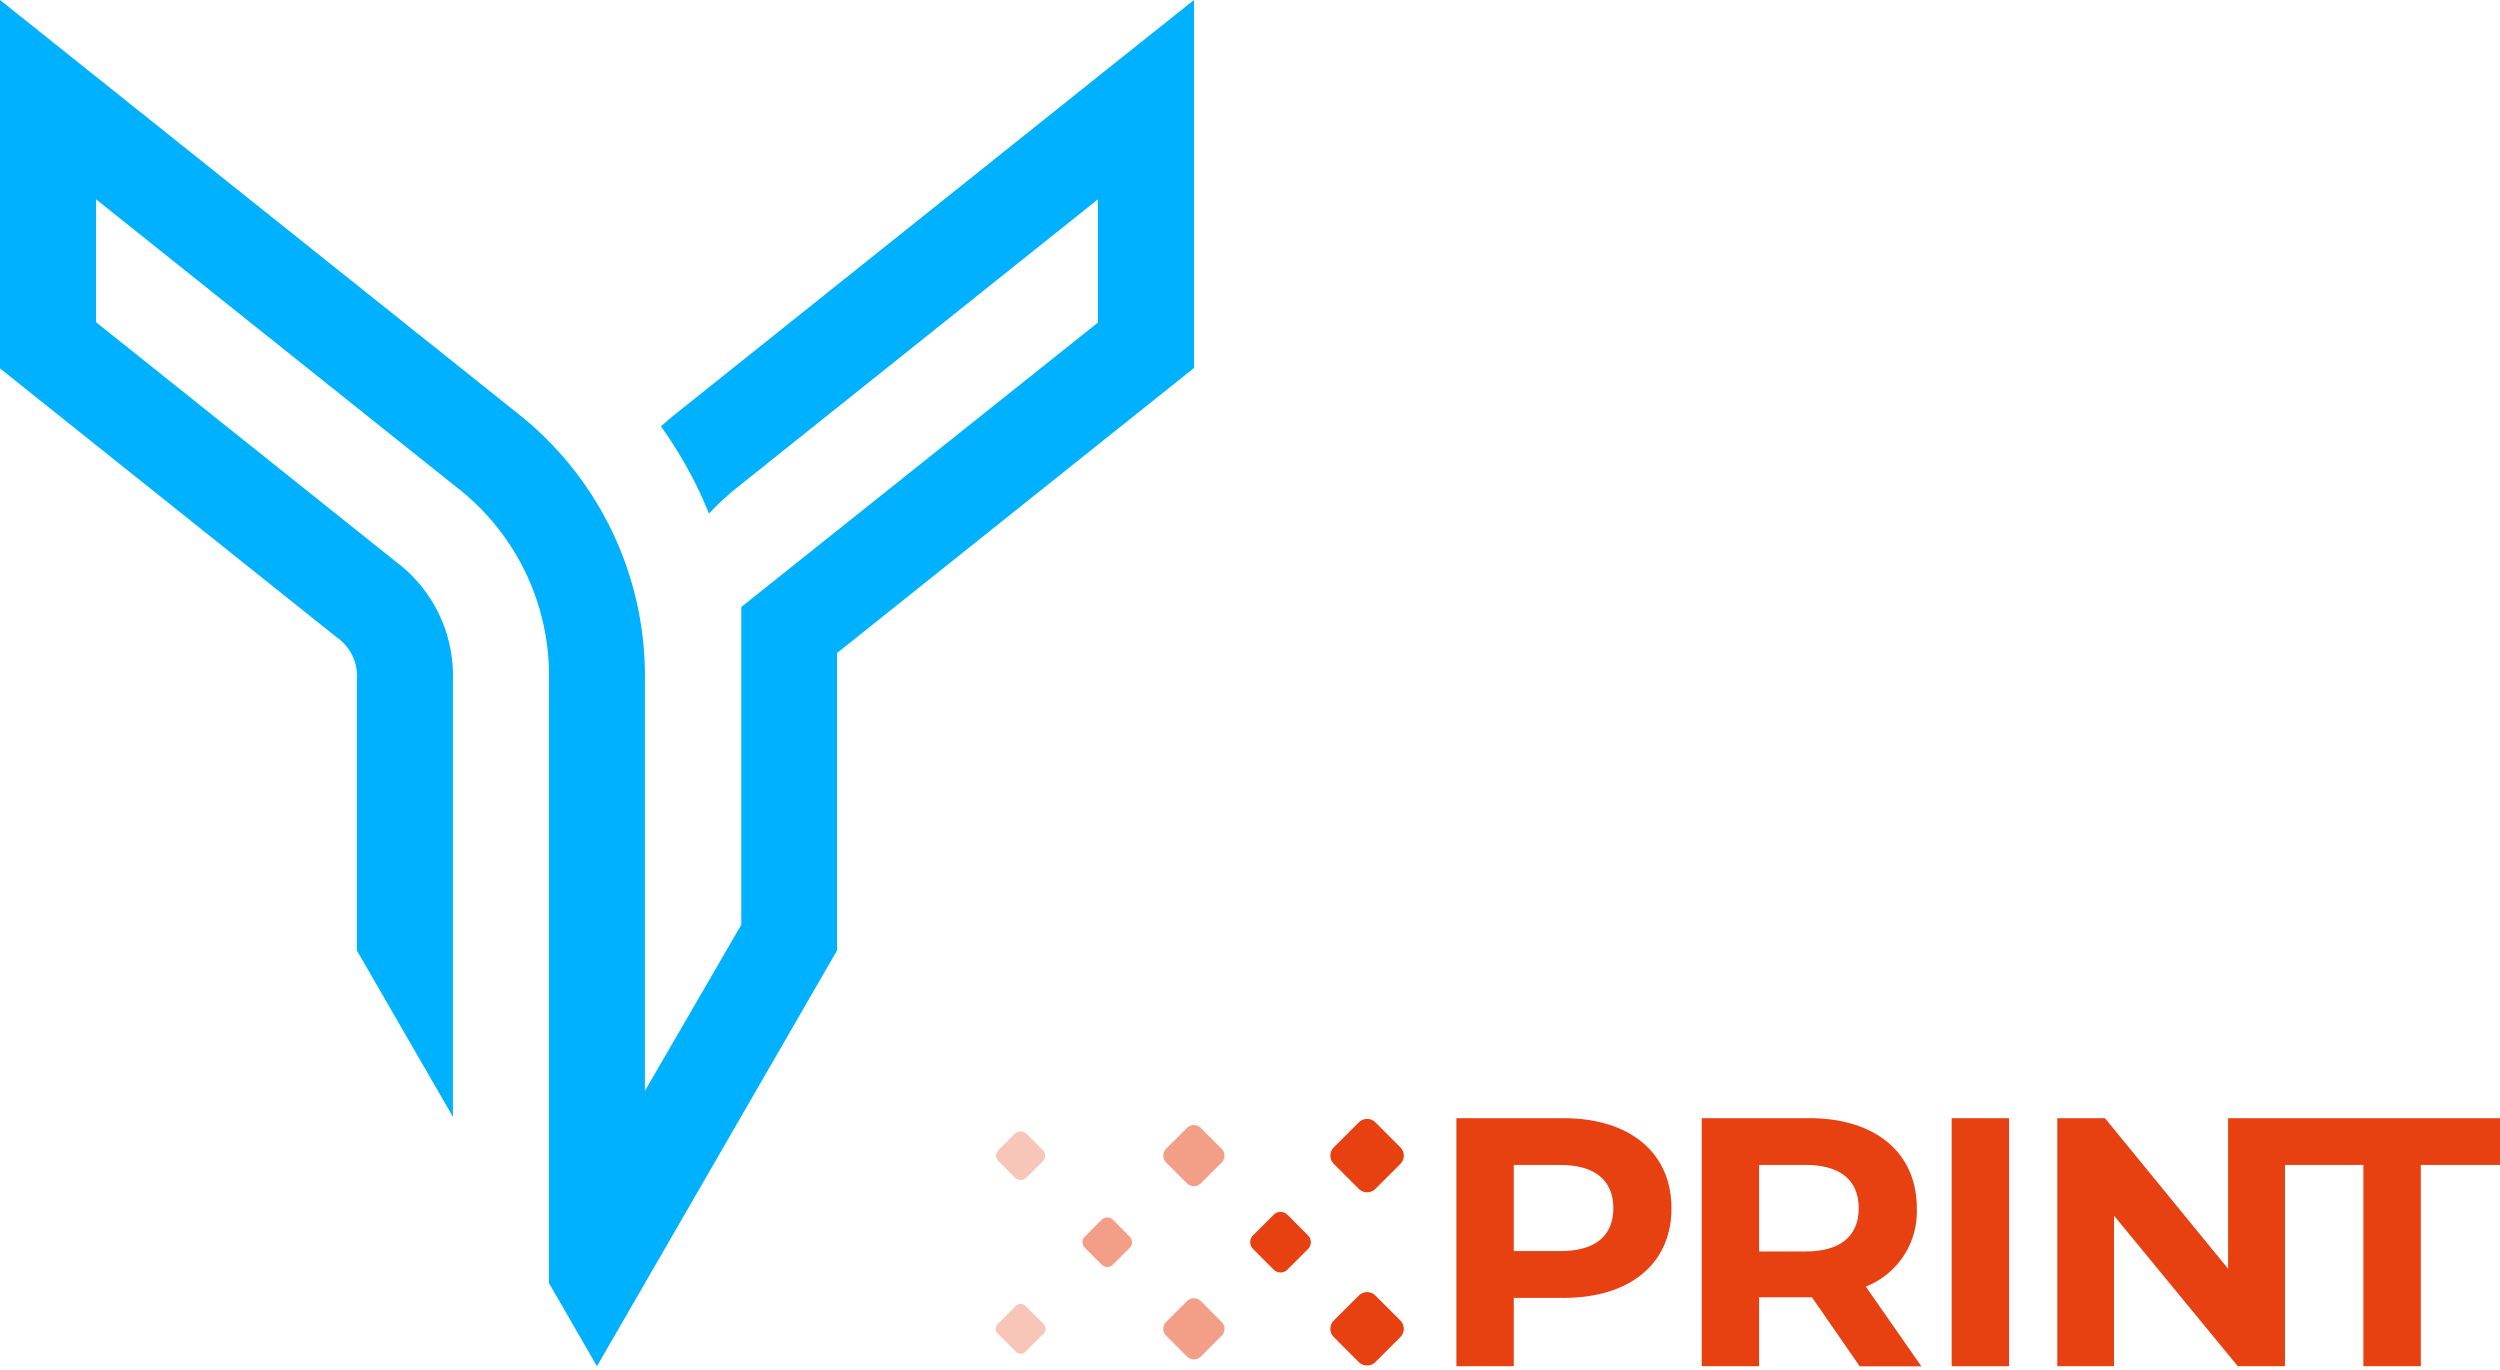 <svg id="Ikona_Logo_Yutra_Print" xmlns="http://www.w3.org/2000/svg" xmlns:xlink="http://www.w3.org/1999/xlink" width="71.498" height="39.192" viewBox="0 0 71.498 39.192">
  <defs>
    <clipPath id="clip-path">
      <rect id="Rectangle_2140" data-name="Rectangle 2140" width="1.444" height="1.445" transform="translate(30.945 34.804)" fill="none"/>
    </clipPath>
    <clipPath id="clip-path-2">
      <rect id="Rectangle_2142" data-name="Rectangle 2142" width="1.427" height="1.427" transform="translate(28.478 37.29)" fill="none"/>
    </clipPath>
    <clipPath id="clip-path-3">
      <rect id="Rectangle_2144" data-name="Rectangle 2144" width="1.783" height="1.783" transform="translate(33.253 37.111)" fill="none"/>
    </clipPath>
    <clipPath id="clip-path-4">
      <rect id="Rectangle_2147" data-name="Rectangle 2147" width="1.427" height="1.427" transform="translate(28.478 32.336)" fill="none"/>
    </clipPath>
    <clipPath id="clip-path-5">
      <rect id="Rectangle_2149" data-name="Rectangle 2149" width="1.783" height="1.783" transform="translate(33.253 32.158)" fill="none"/>
    </clipPath>
  </defs>
  <path id="Path_5304" data-name="Path 5304" d="M19.392,11.781c-.169.134-.33.271-.488.413a12.294,12.294,0,0,1,1.067,1.8c.109.229.21.459.306.693a7.735,7.735,0,0,1,.821-.758L31.4,5.7V9.225l-10.2,8.135v9.087L18.444,31.2V19.449a9.568,9.568,0,0,0-3.692-7.668L0,0V10.536l9.618,7.681a1.351,1.351,0,0,1,.589,1.232v7.735l2.746,4.756V19.449a4.068,4.068,0,0,0-1.621-3.377L2.747,9.215V5.7l10.3,8.225A6.812,6.812,0,0,1,15.7,19.449V36.694l1.373,2.379,6.866-11.891V18.676L31.4,12.718l2.747-2.193V0L31.917,1.777Z" fill="#00b1ff"/>
  <path id="Path_5305" data-name="Path 5305" d="M44.722,31.98h-3.07v7.093h1.641V37.118h1.429c1.9,0,3.081-.983,3.081-2.564s-1.186-2.574-3.081-2.574m-.091,3.8H43.293V33.317h1.338c1,0,1.51.457,1.51,1.237s-.507,1.226-1.51,1.226" fill="#e74011"/>
  <path id="Path_5306" data-name="Path 5306" d="M54.819,34.554c0-1.591-1.186-2.575-3.081-2.575h-3.07v7.094h1.641V37.1h1.51l1.369,1.976H54.95l-1.59-2.28a2.306,2.306,0,0,0,1.459-2.239M51.647,35.79H50.309V33.317h1.338c1,0,1.51.456,1.51,1.237s-.507,1.236-1.51,1.236" fill="#e74011"/>
  <rect id="Rectangle_2138" data-name="Rectangle 2138" width="1.642" height="7.094" transform="translate(55.816 31.979)" fill="#e74011"/>
  <path id="Path_5307" data-name="Path 5307" d="M65.343,31.979H63.722v4.307L60.2,31.979H58.837v7.094h1.622V34.766L64,39.073h1.348V33.317h2.243v5.756h1.642V33.317H71.5V31.979Z" fill="#e74011"/>
  <g id="Group_3184" data-name="Group 3184" opacity="0.5">
    <g id="Group_3183" data-name="Group 3183">
      <g id="Group_3182" data-name="Group 3182" clip-path="url(#clip-path)">
        <path id="Rectangle_2139" data-name="Rectangle 2139" d="M.227,0H.908a.226.226,0,0,1,.226.226V.908a.227.227,0,0,1-.227.227H.227A.227.227,0,0,1,0,.908V.227A.227.227,0,0,1,.227,0Z" transform="translate(30.865 35.526) rotate(-45)" fill="#e74011"/>
      </g>
    </g>
  </g>
  <path id="Rectangle_2141" data-name="Rectangle 2141" d="M.277,0h.832a.278.278,0,0,1,.278.278V1.11a.277.277,0,0,1-.277.277H.278A.278.278,0,0,1,0,1.109V.277A.277.277,0,0,1,.277,0Z" transform="matrix(0.708, -0.707, 0.707, 0.708, 35.641, 35.525)" fill="#e74011"/>
  <g id="Group_3187" data-name="Group 3187" opacity="0.3">
    <g id="Group_3186" data-name="Group 3186">
      <g id="Group_3185" data-name="Group 3185" clip-path="url(#clip-path-2)">
        <path id="Path_5308" data-name="Path 5308" d="M29.349,37.369a.2.2,0,0,0-.317,0l-.476.475a.2.2,0,0,0,0,.318l.476.475a.2.2,0,0,0,.317,0l.476-.475a.2.2,0,0,0,0-.318Z" fill="#e74011"/>
      </g>
    </g>
  </g>
  <g id="Group_3190" data-name="Group 3190" opacity="0.5">
    <g id="Group_3189" data-name="Group 3189">
      <g id="Group_3188" data-name="Group 3188" clip-path="url(#clip-path-3)">
        <path id="Rectangle_2143" data-name="Rectangle 2143" d="M.28,0h.841A.28.28,0,0,1,1.4.28v.841a.28.28,0,0,1-.28.28H.281A.281.281,0,0,1,0,1.12V.28A.28.28,0,0,1,.28,0Z" transform="matrix(0.708, -0.707, 0.707, 0.708, 33.154, 38.002)" fill="#e74011"/>
      </g>
    </g>
  </g>
  <path id="Rectangle_2145" data-name="Rectangle 2145" d="M.336,0H1.345a.336.336,0,0,1,.336.336V1.345a.336.336,0,0,1-.336.336H.337A.337.337,0,0,1,0,1.345V.336A.336.336,0,0,1,.336,0Z" transform="translate(37.909 38.002) rotate(-44.96)" fill="#e74011"/>
  <g id="Group_3193" data-name="Group 3193" opacity="0.3">
    <g id="Group_3192" data-name="Group 3192">
      <g id="Group_3191" data-name="Group 3191" clip-path="url(#clip-path-4)">
        <rect id="Rectangle_2146" data-name="Rectangle 2146" width="1.121" height="1.121" rx="0.224" transform="translate(28.398 33.05) rotate(-45)" fill="#e74011"/>
      </g>
    </g>
  </g>
  <g id="Group_3196" data-name="Group 3196" opacity="0.5">
    <g id="Group_3195" data-name="Group 3195">
      <g id="Group_3194" data-name="Group 3194" clip-path="url(#clip-path-5)">
        <path id="Rectangle_2148" data-name="Rectangle 2148" d="M.28,0h.84A.28.28,0,0,1,1.4.28v.84a.28.28,0,0,1-.28.28H.281A.281.281,0,0,1,0,1.12V.28A.28.28,0,0,1,.28,0Z" transform="matrix(0.708, -0.707, 0.707, 0.708, 33.154, 33.049)" fill="#e74011"/>
      </g>
    </g>
  </g>
  <path id="Rectangle_2150" data-name="Rectangle 2150" d="M.336,0H1.345a.336.336,0,0,1,.336.336V1.345a.336.336,0,0,1-.336.336H.337A.337.337,0,0,1,0,1.345V.336A.336.336,0,0,1,.336,0Z" transform="translate(37.909 33.049) rotate(-44.96)" fill="#e74011"/>
  <rect id="Rectangle_2151" data-name="Rectangle 2151" width="71.498" height="39.073" fill="none"/>
  <rect id="Rectangle_2152" data-name="Rectangle 2152" width="71.498" height="39.073" fill="none"/>
</svg>
